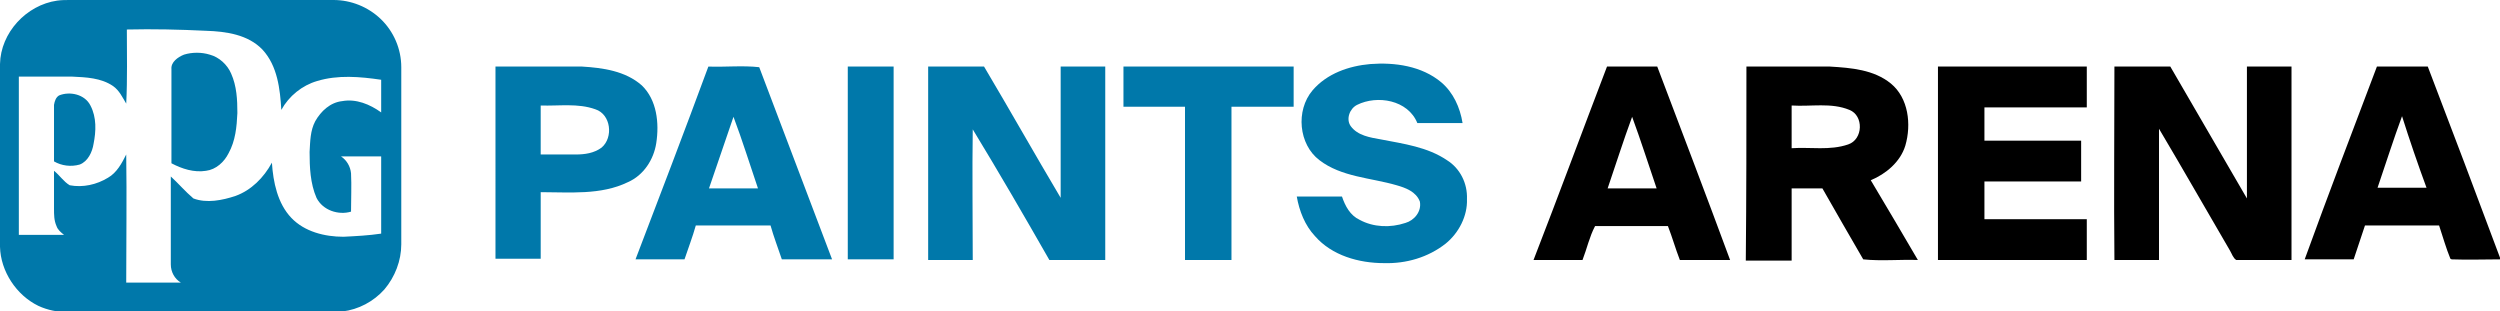<?xml version="1.0" encoding="utf-8"?>
<!-- Generator: Adobe Illustrator 28.1.0, SVG Export Plug-In . SVG Version: 6.00 Build 0)  -->
<svg version="1.1" id="Layer_1" xmlns="http://www.w3.org/2000/svg" xmlns:xlink="http://www.w3.org/1999/xlink" x="0px" y="0px"
	 viewBox="0 0 398.1 49.6" style="enable-background:new 0 0 398.1 49.6;" xml:space="preserve">
<style type="text/css">
	.st0{fill:#0078AA;}
</style>
<g>
	<path class="st0" d="M209,14.4c2.3-2.7,5.8-3.9,9.2-4.2c3.9-0.3,8.2,0.3,11.3,2.9c1.9,1.6,3,4,3.4,6.5c-2.4,0-4.8,0-7.2,0
		c-1.5-3.7-6.4-4.5-9.6-2.9c-1.2,0.6-1.8,2.3-1,3.4c1.1,1.5,3.1,1.8,4.8,2.1c3.6,0.7,7.4,1.2,10.5,3.3c2.1,1.3,3.3,3.7,3.2,6.2
		c0.1,2.7-1.3,5.4-3.4,7.1c-2.8,2.2-6.3,3.2-9.8,3.1c-4,0-8.3-1.2-11-4.3c-1.6-1.7-2.5-4-2.9-6.3c2.4,0,4.8,0,7.2,0
		c0.5,1.5,1.3,3,2.8,3.7c2.2,1.2,4.9,1.3,7.3,0.5c1.4-0.4,2.6-1.8,2.3-3.4c-0.6-1.6-2.3-2.2-3.7-2.6c-4.1-1.2-8.8-1.3-12.3-4
		C206.8,23,206.3,17.6,209,14.4z"/>
	<g>
		<path class="st0" d="M78.9,10.6c4.6,0,9.2,0,13.8,0c3.3,0.2,6.9,0.7,9.5,3c2.4,2.3,2.8,6,2.3,9.2c-0.4,2.6-2,5.1-4.5,6.2
			c-4.3,2.1-9.3,1.6-13.9,1.6c0,3.5,0,7.1,0,10.6c-2.4,0-4.8,0-7.2,0C78.9,31.1,78.9,20.9,78.9,10.6z M86.1,16.8c0,2.6,0,5.2,0,7.8
			c1.8,0,3.7,0,5.6,0c1.4,0,2.9-0.2,4.1-1.1c1.9-1.6,1.5-5.3-1-6.1C92,16.4,89,16.9,86.1,16.8z"/>
	</g>
	<g>
		<path class="st0" d="M112.8,10.6c2.7,0.1,5.4-0.2,8.1,0.1c3.9,10.2,7.7,20.4,11.6,30.6c-2.7,0-5.3,0-8,0c-0.6-1.8-1.3-3.6-1.8-5.4
			c-4,0-7.9,0-11.9,0c-0.5,1.8-1.2,3.6-1.8,5.4c-2.6,0-5.2,0-7.8,0C105.1,31.1,109,20.9,112.8,10.6z M116.8,18.6
			c-1.3,3.8-2.6,7.6-3.9,11.4c2.6,0,5.2,0,7.8,0C119.4,26.2,118.2,22.3,116.8,18.6z"/>
	</g>
	<path class="st0" d="M135,10.6c2.4,0,4.8,0,7.3,0c0,10.2,0,20.5,0,30.7c-2.4,0-4.8,0-7.3,0C135,31.1,135,20.9,135,10.6z"/>
	<path class="st0" d="M147.8,10.6c3,0,5.9,0,8.9,0c4.1,6.9,8.1,14,12.2,20.9c0-7,0-13.9,0-20.9c2.4,0,4.7,0,7.1,0
		c0,10.3,0,20.5,0,30.8c-3,0-5.9,0-8.9,0c-4-7-8-13.9-12.2-20.8c-0.1,6.9,0,13.9,0,20.8c-2.4,0-4.7,0-7.1,0
		C147.8,31.1,147.8,20.9,147.8,10.6z"/>
	<path class="st0" d="M178.9,10.6c9,0,18,0,27.1,0c0,2.1,0,4.3,0,6.4c-3.3,0-6.6,0-9.9,0c0,8.1,0,16.2,0,24.4c-2.5,0-4.9,0-7.4,0
		c0-8.1,0-16.2,0-24.4c-3.3,0-6.5,0-9.8,0C178.9,14.9,178.9,12.8,178.9,10.6z"/>
	<g>
		<g>
			<path d="M255.9,10.6c2.7,0,5.4,0,8,0c3.9,10.3,7.8,20.5,11.6,30.8c-2.7,0-5.3,0-8,0c-0.7-1.8-1.2-3.6-1.9-5.4
				c-3.9,0-7.7,0-11.6,0c-0.9,1.7-1.3,3.6-2,5.4c-2.6,0-5.2,0-7.8,0C248.2,31.1,252,20.8,255.9,10.6z M256,30c2.6,0,5.2,0,7.8,0
				c-1.3-3.8-2.5-7.6-3.9-11.4C258.5,22.4,257.3,26.2,256,30z"/>
		</g>
		<g>
			<path d="M278.1,10.6c4.4,0,8.9,0,13.3,0c3.4,0.2,7,0.5,9.7,2.7c2.8,2.3,3.3,6.5,2.3,9.9c-0.8,2.6-3.1,4.5-5.5,5.5
				c2.5,4.2,5,8.4,7.5,12.7c-2.9-0.1-5.8,0.2-8.7-0.1c-2.2-3.8-4.4-7.6-6.5-11.3c-1.6,0-3.3,0-4.9,0c0,3.8,0,7.7,0,11.5
				c-2.4,0-4.8,0-7.3,0C278.1,31.1,278.1,20.9,278.1,10.6z M285.3,16.8c0,2.3,0,4.5,0,6.8c3-0.2,6.1,0.4,9-0.6
				c2.4-0.8,2.5-4.6,0.2-5.5C291.6,16.3,288.4,17,285.3,16.8z"/>
		</g>
		<path d="M308.6,10.6c7.9,0,15.8,0,23.7,0c0,2.2,0,4.3,0,6.5c-5.4,0-10.9,0-16.3,0c0,1.8,0,3.5,0,5.3c5.1,0,10.2,0,15.4,0
			c0,2.2,0,4.3,0,6.5c-5.1,0-10.2,0-15.4,0c0,2,0,4,0,6c5.4,0,10.9,0,16.3,0c0,2.2,0,4.3,0,6.5c-7.9,0-15.8,0-23.7,0
			C308.6,31.1,308.6,20.9,308.6,10.6z"/>
		<path d="M336.7,10.6c3,0,5.9,0,8.9,0c4.1,7,8.1,14,12.2,21c0-7,0-14,0-21c2.4,0,4.7,0,7.1,0c0,10.3,0,20.5,0,30.8
			c-2.9,0-5.9,0-8.8,0c-0.5-0.3-0.7-1-1-1.5c-3.8-6.5-7.5-13-11.3-19.4c0,7,0,14,0,20.9c-2.4,0-4.7,0-7.1,0
			C336.6,31.1,336.7,20.9,336.7,10.6z"/>
		<g>
			<path d="M378.5,10.6c2.7,0,5.4,0,8.1,0c3.9,10.2,7.8,20.5,11.6,30.7c-2.6,0-5.2,0.1-7.8,0l-0.2-0.1c-0.7-1.7-1.2-3.5-1.8-5.3
				c-3.9,0-7.9,0-11.8,0c-0.6,1.8-1.2,3.6-1.8,5.4c-2.6,0-5.2,0-7.8,0C370.7,31.1,374.6,20.9,378.5,10.6z M382.5,18.5
				c-1.4,3.8-2.6,7.6-3.9,11.4c2.6,0,5.2,0,7.8,0C385,26.1,383.7,22.3,382.5,18.5z"/>
		</g>
	</g>
	<g>
		<g>
			<path class="st0" d="M9.1,0.1C9.8,0,10.5,0,11.1,0c14,0,28,0,42,0c2.8,0,5.5,1.1,7.5,3c2.1,2,3.3,4.8,3.3,7.7
				c0,9.4,0,18.8,0,28.2c0,2.6-1,5.2-2.7,7.2c-1.7,1.9-4.1,3.2-6.7,3.5c-1.1,0.1-2.3,0.1-3.5,0.1c-13.4,0-26.8,0-40.2,0
				c-1.6,0-3.2-0.3-4.7-1C2.6,47,0.1,43.2,0,39.3c0-9.7,0-19.4,0-29.1C0.1,5.2,4.2,0.8,9.1,0.1z M20.2,4.7c0,3.9,0.1,7.8-0.1,11.8
				c-0.6-1-1.1-2.1-2.1-2.8c-1.9-1.3-4.3-1.4-6.5-1.5c-2.8,0-5.7,0-8.5,0c0,8.4,0,16.8,0,25.2c2.4,0,4.8,0,7.2,0
				c-0.5-0.4-1-0.8-1.2-1.4c-0.4-0.9-0.4-1.8-0.4-2.8c0-2,0-4,0-6c0.9,0.7,1.5,1.7,2.5,2.3c2.1,0.4,4.3-0.1,6.1-1.2
				c1.4-0.8,2.2-2.3,2.9-3.7c0.1,6.8,0,13.6,0,20.4c2.9,0,5.8,0,8.7,0c-1-0.6-1.6-1.7-1.6-2.9c0-4.7,0-9.3,0-14
				c1.2,1.1,2.3,2.4,3.6,3.5c2.1,0.8,4.6,0.3,6.7-0.4c2.5-0.9,4.5-2.9,5.8-5.3c0.2,3.1,0.9,6.5,3.1,8.8c2.1,2.2,5.3,3,8.3,3
				c2-0.1,4-0.2,6-0.5c0-4.1,0-8.2,0-12.3c-2.2,0-4.3,0-6.4,0c0.9,0.6,1.5,1.6,1.6,2.7c0.1,2,0,4,0,6.1c-2,0.6-4.5-0.2-5.5-2.2
				c-1-2.3-1.1-4.9-1.1-7.3c0.1-1.7,0.1-3.4,0.9-4.9c0.9-1.6,2.4-3,4.3-3.2c2.2-0.4,4.4,0.5,6.2,1.8c0-1.7,0-3.5,0-5.2
				c-3.4-0.5-6.9-0.8-10.2,0.2c-2.4,0.7-4.5,2.4-5.7,4.6c-0.2-3.3-0.6-7-3-9.6c-2.3-2.4-5.8-2.9-9-3C28.6,4.7,24.4,4.6,20.2,4.7z"/>
		</g>
		<path class="st0" d="M29.3,8.7c1.3-0.4,2.8-0.4,4.1,0c1.5,0.4,2.8,1.6,3.4,3c0.9,2,1,4.2,1,6.3c-0.1,2.2-0.3,4.4-1.4,6.4
			c-0.7,1.4-2,2.6-3.6,2.8c-1.9,0.3-3.8-0.3-5.5-1.2c0-5,0-10,0-15C27.2,9.9,28.3,9.1,29.3,8.7z"/>
		<path class="st0" d="M9.4,15.2c1.7-0.7,4.1-0.2,5,1.6c1,1.9,0.9,4.1,0.5,6.1c-0.2,1.3-0.9,2.8-2.2,3.3c-1.4,0.4-2.9,0.2-4.1-0.5
			c0-3,0-6,0-9C8.7,16.1,8.9,15.5,9.4,15.2z"/>
	</g>
</g>
<g>
</g>
<g>
</g>
<g>
</g>
<g>
</g>
<g>
</g>
<g>
</g>
</svg>
